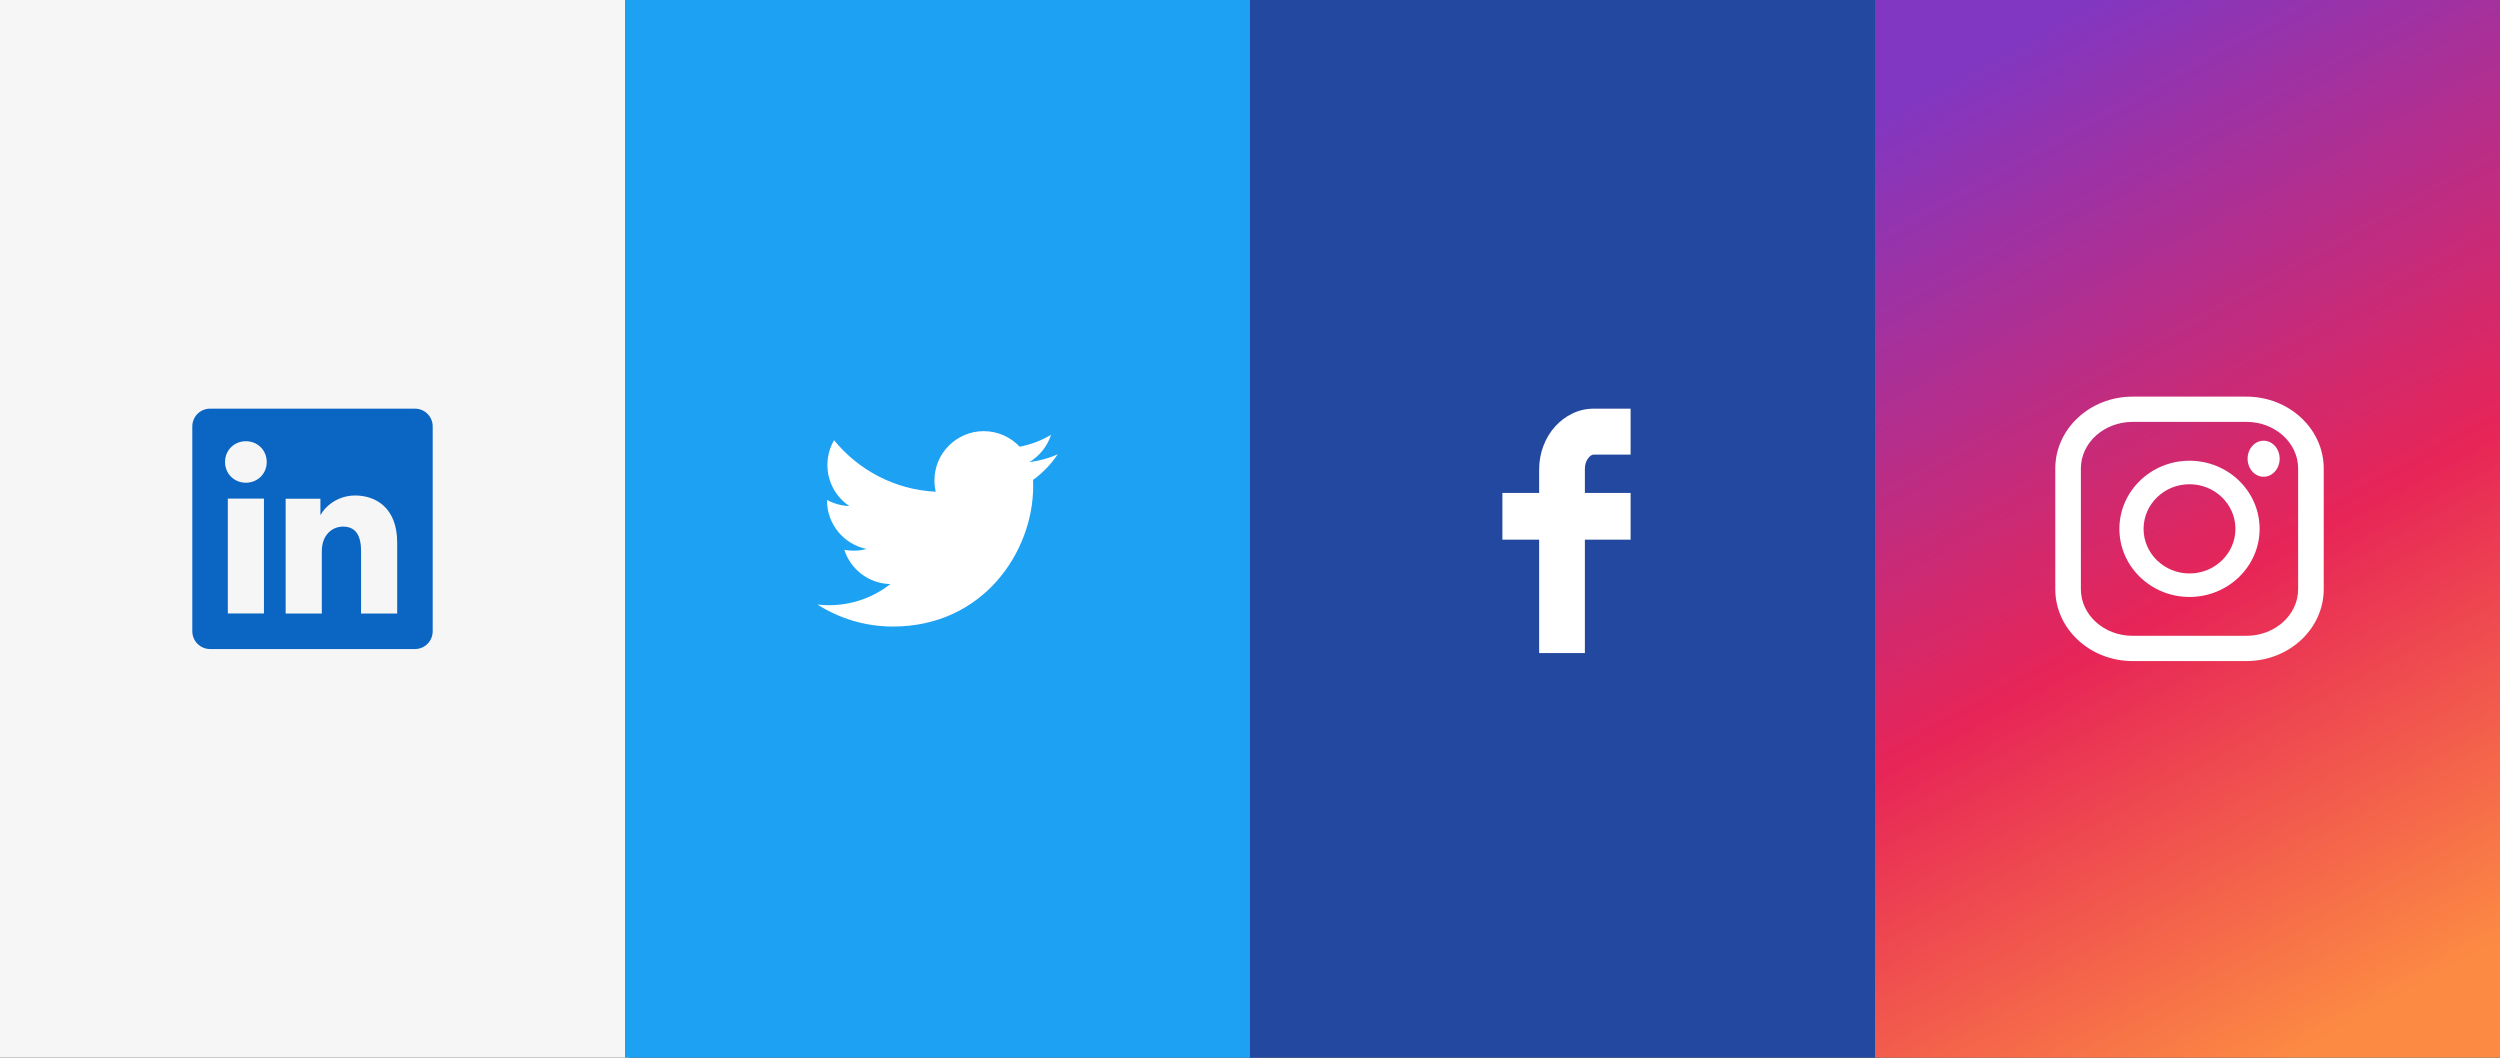 <?xml version="1.0" encoding="UTF-8"?>
<svg width="624px" height="264px" viewBox="0 0 624 264" version="1.1" xmlns="http://www.w3.org/2000/svg" xmlns:xlink="http://www.w3.org/1999/xlink">
    <rect x="0" y="0" width="624" height="264" fill="#333333" stroke="none"/>
    <!-- Generator: Sketch 55.1 (78136) - https://sketchapp.com -->
    <title>social-links</title>
    <desc>Created with Sketch.</desc>
    <defs>
        <linearGradient x1="33.474%" y1="0%" x2="66.222%" y2="100%" id="linearGradient-1">
            <stop stop-color="#8137C2" offset="0%"></stop>
            <stop stop-color="#E72557" offset="56.267%"></stop>
            <stop stop-color="#FC8A43" offset="100%"></stop>
        </linearGradient>
    </defs>
    <g id="HOME" stroke="none" stroke-width="1" fill="none" fill-rule="evenodd">
        <g id="Artboard" transform="translate(-171, -101)">
            <g id="social-links" transform="translate(171, 101)">
                <rect id="bg1" fill="#F6F6F6" x="0" y="0" width="157" height="264"></rect>
                <rect id="bg2" fill="#1DA1F2" x="156" y="0" width="157" height="264"></rect>
                <rect id="bg3" fill="#22489F" x="312" y="0" width="157" height="264"></rect>
                <rect id="bg4" fill="url(#linearGradient-1)" x="468" y="0" width="156" height="264"></rect>
                <g id="ig" transform="translate(513, 99)" fill="#FFFFFF">
                    <path d="M19.284,6.302 C12.173,6.302 6.387,11.515 6.387,17.924 L6.387,48.077 C6.387,54.485 12.173,59.698 19.284,59.698 L47.716,59.698 C54.827,59.698 60.612,54.485 60.612,48.077 L60.612,17.924 C60.612,11.515 54.827,6.302 47.716,6.302 L19.284,6.302 Z M47.716,66 L19.284,66 C8.65,66 0,57.96 0,48.077 L0,17.924 C0,8.041 8.65,0 19.284,0 L47.716,0 C58.349,0 67,8.041 67,17.924 L67,48.077 C67,57.96 58.349,66 47.716,66 L47.716,66 Z" id="Fill-1"></path>
                    <path d="M33.5,21.864 C27.179,21.864 22.036,26.859 22.036,33 C22.036,39.141 27.179,44.136 33.5,44.136 C39.821,44.136 44.964,39.141 44.964,33 C44.964,26.859 39.821,21.864 33.5,21.864 M33.5,50 C23.851,50 16,42.374 16,33 C16,23.626 23.851,16 33.5,16 C43.149,16 51,23.626 51,33 C51,42.374 43.149,50 33.5,50" id="Fill-4"></path>
                    <path d="M56,15.5 C56,17.985 54.209,20 52,20 C49.791,20 48,17.985 48,15.5 C48,13.015 49.791,11 52,11 C54.209,11 56,13.015 56,15.5" id="Fill-6"></path>
                </g>
                <path d="M384.171,123.031 L384.171,117.25 C384.171,115.124 384.528,113.13 385.244,111.27 C385.959,109.409 386.935,107.798 388.171,106.435 C389.407,105.073 390.854,103.993 392.512,103.196 C394.171,102.399 395.943,102 397.829,102 L407,102 L407,113.462 L397.829,113.462 C397.309,113.462 396.805,113.811 396.317,114.509 C395.829,115.207 395.585,116.054 395.585,117.051 L395.585,123.031 L407,123.031 L407,134.693 L395.585,134.693 L395.585,163 L384.171,163 L384.171,134.693 L375,134.693 L375,123.031 L384.171,123.031 Z" id="fb" fill="#FFFFFF" fill-rule="nonzero"></path>
                <path d="M222.864,156.384 C245.496,156.384 257.88,137.616 257.88,121.368 C257.88,120.84 257.88,120.312 257.856,119.784 C260.256,118.056 262.344,115.872 264,113.4 C261.792,114.384 259.416,115.032 256.92,115.344 C259.464,113.832 261.408,111.408 262.344,108.528 C259.968,109.944 257.328,110.952 254.52,111.504 C252.264,109.104 249.072,107.616 245.544,107.616 C238.752,107.616 233.232,113.136 233.232,119.928 C233.232,120.888 233.352,121.824 233.544,122.736 C223.32,122.232 214.248,117.312 208.176,109.872 C207.12,111.696 206.52,113.808 206.52,116.064 C206.52,120.336 208.704,124.104 211.992,126.312 C209.976,126.24 208.08,125.688 206.424,124.776 C206.424,124.824 206.424,124.872 206.424,124.944 C206.424,130.896 210.672,135.888 216.288,137.016 C215.256,137.304 214.176,137.448 213.048,137.448 C212.256,137.448 211.488,137.376 210.744,137.232 C212.304,142.128 216.864,145.68 222.24,145.776 C218.016,149.088 212.712,151.056 206.952,151.056 C205.968,151.056 204.984,151.008 204.024,150.888 C209.448,154.344 215.928,156.384 222.864,156.384" id="tw" fill="#FFFFFF" fill-rule="nonzero"></path>
                <path d="M99.137,153.137 L90.117,153.137 L90.117,137.485 C90.117,132.868 88.154,131.443 85.622,131.443 C82.946,131.443 80.322,133.458 80.322,137.6 L80.322,153.137 L71.302,153.137 L71.302,124.481 L79.976,124.481 L79.976,128.451 L80.091,128.451 C80.964,126.687 84.011,123.675 88.665,123.675 C93.698,123.675 99.137,126.661 99.137,135.414 L99.137,153.137 Z M61.373,120.488 C58.501,120.488 56.172,118.302 56.172,115.311 C56.172,112.319 58.501,110.13 61.373,110.13 C64.245,110.13 66.573,112.319 66.573,115.311 C66.573,118.302 64.245,120.488 61.373,120.488 L61.373,120.488 Z M56.863,153.115 L65.883,153.115 L65.883,124.459 L56.863,124.459 L56.863,153.115 Z M103.571,102 L52.429,102 C49.983,102 48,103.983 48,106.429 L48,157.57 C48,160.017 49.983,162 52.429,162 L103.571,162 C106.017,162 108,160.017 108,157.57 L108,106.429 C108,103.983 106.017,102 103.571,102 L103.571,102 Z" id="in" fill="#0A66C2"></path>
            </g>
        </g>
    </g>
</svg>